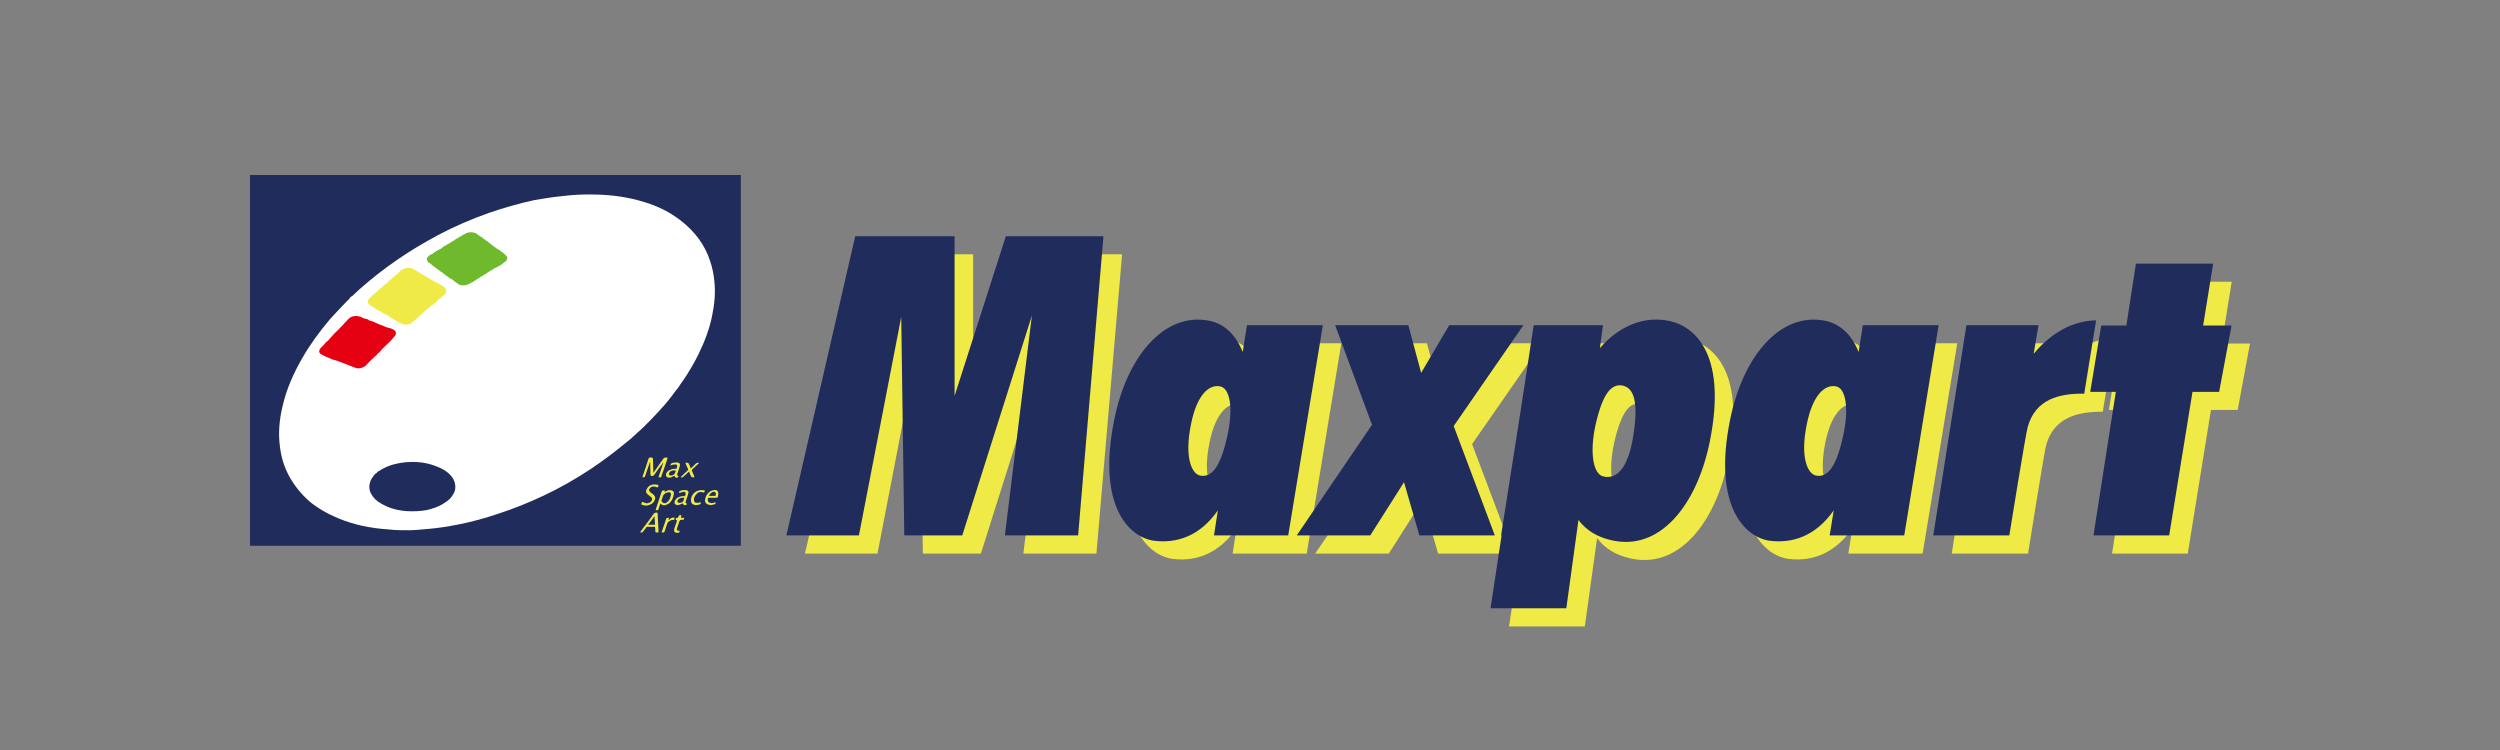 <?xml version="1.0" encoding="utf-8"?>
<!-- Generator: Adobe Illustrator 22.1.0, SVG Export Plug-In . SVG Version: 6.00 Build 0)  -->
<svg version="1.1" id="レイヤー_1" xmlns="http://www.w3.org/2000/svg" xmlns:xlink="http://www.w3.org/1999/xlink" x="0px"
	 y="0px" width="200px" height="60px" viewBox="0 0 200 60" style="enable-background:new 0 0 200 60;" xml:space="preserve">
<rect x="0" y="0" width="200" height="60" fill="#808080" stroke="none"/>
<style type="text/css">
	.st0{fill-rule:evenodd;clip-rule:evenodd;fill:#EFEA45;}
	.st1{fill-rule:evenodd;clip-rule:evenodd;fill:#1F2C5C;}
	.st2{fill:#FFFFFF;}
	.st3{fill-rule:evenodd;clip-rule:evenodd;fill:#6FB92C;}
	.st4{fill-rule:evenodd;clip-rule:evenodd;fill:#E50012;}
</style>
<g>
	<g>
		<g>
			<polygon class="st0" points="86.026,20.341 84.809,20.341 81.953,20.341 77.852,33.12 77.852,20.341 74.827,20.341 
				73.476,20.341 69.896,20.341 64.395,44.287 70.198,44.287 73.568,26.838 73.828,44.287 74.271,44.287 77.852,44.287 
				78.471,44.287 84.028,26.697 81.868,44.287 87.714,44.287 89.768,20.341 			"/>
			<polygon class="st0" points="180,27.485 177.742,27.485 178.537,22.54 172.36,22.54 171.594,27.485 169.575,27.485 
				168.709,32.796 170.763,32.796 168.963,44.287 175.02,44.287 176.877,32.796 179.015,32.796 			"/>
			<path class="st0" d="M162.245,44.287h-6.106l2.652-16.827h5.775c0,0-0.14,0.795-0.387,2.293c1.027-1.227,2.708-2.634,4.994-2.684
				c-0.084,0.594-0.816,5.065-0.949,5.87c-1.984-0.018-3.904,0.439-4.531,2.666C163.511,36.306,162.245,44.287,162.245,44.287z"/>
			<polygon class="st0" points="123.372,27.461 117.428,27.461 115.191,31.284 114.157,27.461 108.297,27.461 111.23,35.423 
				105.216,44.287 111.104,44.287 113.812,40.024 115.05,44.287 121.072,44.287 117.766,35.529 			"/>
			<path class="st0" d="M101.256,27.461l-0.345,2.149c-0.563-1.421-1.54-2.3-2.772-2.508c-3.524-0.619-6.5,2.856-7.527,7.942
				c-1.393,6.936,1.224,9.401,3.208,9.669c1.794,0.215,3.623-0.348,5.1-2.434l-0.31,2.009h5.93l2.765-16.827H101.256z
				 M99.652,36.423c-0.57,2.536-1.294,3.197-2.096,3.081c-0.668-0.074-1.372-1.308-0.788-4.129c0.443-2.146,1.344-3.187,2.3-3.021
				C99.87,32.487,100.179,34.08,99.652,36.423z"/>
			<path class="st0" d="M150.511,27.461l-0.338,2.149c-0.57-1.421-1.526-2.3-2.764-2.508c-3.525-0.619-6.507,2.856-7.527,7.942
				c-1.393,6.936,1.231,9.401,3.208,9.669c1.794,0.215,3.623-0.348,5.1-2.434l-0.324,2.009h5.944l2.772-16.827H150.511z
				 M148.914,36.423c-0.577,2.536-1.287,3.197-2.082,3.081c-0.675-0.074-1.365-1.308-0.802-4.129c0.443-2.146,1.358-3.187,2.3-3.021
				C149.133,32.487,149.442,34.08,148.914,36.423z"/>
			<path class="st0" d="M134.677,27.056c-1.78-0.218-3.693,0.517-5.199,2.272l0.254-1.867h-5.508l-0.007,0.014l-0.035-0.014
				l-0.992,6.556l-1.618,10.271h0.042l-0.893,5.828h6.064l0.985-7.066c0.626,0.844,1.513,1.347,2.547,1.593
				c3.911,0.981,6.922-2.761,7.942-7.847C139.762,29.423,136.794,27.32,134.677,27.056z M132.116,36.493
				c-0.373,2.174-1.147,3.359-2.371,3.095c-0.83-0.19-1.091-1.938-0.612-4.171c0.584-2.536,1.266-3.229,2.068-3.113
				C131.898,32.385,132.721,32.965,132.116,36.493z"/>
		</g>
	</g>
	<g>
		<rect x="20" y="14" class="st1" width="39.267" height="29.661"/>
		<g>
			<g>
				<polygon class="st2" points="52.394,33.099 52.394,33.099 52.394,33.099 52.394,33.099 				"/>
				<path class="st2" d="M57.149,22.508c-0.049-0.573-0.169-1.133-0.359-1.681c-0.429-1.291-1.217-2.293-2.265-3.134
					c-0.9-0.714-1.928-1.217-3.032-1.544c-1.238-0.38-2.504-0.552-3.806-0.587c-0.943-0.025-1.871,0.018-2.793,0.134
					c-0.711,0.074-1.421,0.19-2.117,0.306c-1.231,0.267-2.448,0.612-3.637,1.02c-1.421,0.503-2.793,1.09-4.115,1.794
					c-1.083,0.587-2.138,1.203-3.144,1.896c-1.105,0.746-2.16,1.576-3.159,2.462c-0.183,0.172-0.366,0.345-0.549,0.513
					c-0.077,0.032-0.162,0.074-0.197,0.179c-0.063,0.085-0.183,0.19-0.26,0.264c-0.45,0.464-0.879,0.936-1.308,1.393
					c-0.844,0.999-1.611,2.044-2.244,3.155c-0.697,1.213-1.252,2.466-1.562,3.83c-0.26,1.076-0.352,2.16-0.204,3.253
					c0.098,0.805,0.323,1.551,0.696,2.261c0.415,0.784,0.971,1.467,1.646,2.075c0.696,0.573,1.456,1.006,2.286,1.351
					c1.294,0.545,2.652,0.813,4.031,0.904c0.584,0.067,1.168,0.074,1.744,0.067c0.471-0.01,0.943-0.067,1.414-0.102
					c0.844-0.067,1.667-0.204,2.504-0.369c1.077-0.211,2.117-0.507,3.137-0.848c1.231-0.398,2.42-0.883,3.595-1.432
					c1.323-0.619,2.589-1.34,3.834-2.166c0.971-0.647,1.892-1.344,2.779-2.079c0.246-0.193,0.486-0.383,0.703-0.598
					c0.113-0.098,0.197-0.172,0.296-0.281c0.028-0.014,0.07-0.039,0.084-0.063c0.014-0.004,0.021-0.01,0.028-0.024
					c0.077-0.077,0.148-0.127,0.204-0.193l0,0c0.105-0.088,0.183-0.173,0.282-0.278c0.239-0.225,0.485-0.482,0.71-0.725l0,0
					c0.071-0.049,0.134-0.137,0.183-0.204l0,0c0.127-0.116,0.225-0.218,0.324-0.348c0.176-0.176,0.331-0.366,0.492-0.556
					c0.204-0.271,0.415-0.506,0.605-0.788c0.176-0.215,0.352-0.436,0.506-0.7l0,0c0.042-0.042,0.084-0.084,0.12-0.162
					c0.007-0.021,0.021-0.039,0.042-0.049c0.471-0.7,0.893-1.414,1.259-2.16c0.478-0.992,0.858-1.983,1.069-3.046
					C57.163,24.323,57.248,23.426,57.149,22.508z M30.305,37.675L30.305,37.675L30.305,37.675L30.305,37.675L30.305,37.675z
					 M36.264,39.528c-0.155,0.292-0.387,0.506-0.668,0.679c-0.429,0.306-0.935,0.475-1.449,0.598
					c-0.506,0.088-1.02,0.116-1.534,0.088c-0.703-0.039-1.372-0.197-1.991-0.538c-0.134-0.057-0.253-0.162-0.387-0.229
					c-0.071-0.077-0.141-0.127-0.211-0.176l0,0c0-0.018-0.007-0.025-0.035-0.025v-0.007c-0.007-0.011-0.014-0.049-0.035-0.049l0,0
					c-0.028-0.049-0.07-0.091-0.12-0.134c-0.106-0.151-0.204-0.32-0.253-0.496c-0.077-0.373-0.014-0.721,0.211-1.034
					c0.07-0.116,0.141-0.19,0.232-0.299c0.07-0.035,0.134-0.085,0.197-0.165l0.007-0.007l0,0c0.035-0.01,0.063-0.028,0.077-0.06
					c0.021,0,0.049-0.007,0.063-0.024l0,0l0,0l0,0c0.014,0,0.021,0,0.028-0.01c0,0,0-0.007,0.021-0.014
					c0.014,0,0.021-0.007,0.028-0.018c0.063-0.057,0.127-0.085,0.19-0.116c0.303-0.155,0.633-0.295,0.978-0.369
					c0.57-0.151,1.168-0.186,1.78-0.158c0.5,0.032,0.985,0.137,1.463,0.32c0.457,0.169,0.879,0.39,1.203,0.753
					c0.211,0.232,0.352,0.514,0.366,0.848C36.439,39.106,36.39,39.321,36.264,39.528z M51.226,34.295L51.226,34.295L51.226,34.295
					L51.226,34.295z M51.149,34.477c0,0,0,0,0.007-0.007C51.149,34.477,51.149,34.477,51.149,34.477L51.149,34.477L51.149,34.477
					L51.149,34.477l-0.007-0.007L51.149,34.477z M51.057,34.513c0,0.014,0.007,0.018,0.007,0.032l0,0
					C51.057,34.53,51.057,34.527,51.057,34.513z M51.156,34.456c0.007,0,0.014,0,0.021,0l0,0
					C51.17,34.456,51.163,34.456,51.156,34.456z M52.724,32.768L52.724,32.768c-0.007,0-0.007,0-0.007,0
					C52.724,32.768,52.724,32.768,52.724,32.768L52.724,32.768z M52.394,33.099h0.007H52.394c0.007,0.007,0.007,0.007,0.007,0.007
					L52.394,33.099L52.394,33.099L52.394,33.099z M52.584,32.891L52.584,32.891L52.584,32.891L52.584,32.891L52.584,32.891
					L52.584,32.891L52.584,32.891L52.584,32.891L52.584,32.891L52.584,32.891z M54.321,30.763L54.321,30.763L54.321,30.763
					L54.321,30.763z"/>
			</g>
			<path class="st0" d="M32.184,21.573c0.169-0.098,0.337-0.155,0.52-0.148c0.106,0,0.204,0.018,0.295,0.06
				c0.535,0.32,1.077,0.644,1.618,0.957c0.098,0.042,0.204,0.116,0.323,0.176c0.049,0.017,0.098,0.017,0.12,0.063
				c0,0,0.007,0.004,0.014,0.004c0.014,0,0.021,0.014,0.042,0.018l0,0c0.099,0.07,0.204,0.081,0.267,0.162
				c0.021,0.011,0.035,0.018,0.057,0.035c0.183,0.106,0.281,0.246,0.26,0.447c-0.014,0.074-0.042,0.165-0.126,0.201l0,0
				c-0.021,0.039-0.056,0.07-0.12,0.112c-0.042,0.035-0.099,0.074-0.148,0.109c-0.021,0.081-0.071,0.109-0.127,0.123
				c-0.092,0.042-0.155,0.134-0.232,0.197c-0.049,0.046-0.084,0.134-0.148,0.144l0,0c0,0.014-0.021,0.018-0.035,0.024v-0.007
				c-0.063,0.074-0.141,0.162-0.246,0.197c-0.218,0.19-0.436,0.38-0.668,0.57c-0.274,0.267-0.577,0.5-0.858,0.777
				c-0.211,0.176-0.633,0.267-0.936,0.06c-0.021-0.018-0.056-0.035-0.084-0.035c-0.12-0.032-0.232-0.123-0.324-0.19l0,0
				c-0.014-0.007-0.021-0.014-0.028-0.021l0,0c-0.106-0.067-0.218-0.084-0.295-0.162c-0.155-0.12-0.303-0.19-0.457-0.288
				c-0.077-0.014-0.126-0.049-0.19-0.081c-0.141-0.116-0.289-0.19-0.45-0.274c-0.077-0.024-0.141-0.042-0.183-0.123
				c-0.126-0.067-0.26-0.126-0.373-0.218c-0.042-0.021-0.084-0.039-0.112-0.063c-0.141-0.123-0.176-0.281-0.085-0.433
				c0.042-0.067,0.099-0.116,0.176-0.204c0.197-0.169,0.408-0.348,0.605-0.524c0.007-0.007,0.014-0.014,0.021-0.017l0,0
				c0.028-0.074,0.112-0.137,0.183-0.165l0,0c0.014-0.007,0.028-0.014,0.035-0.021c0.056-0.028,0.099-0.067,0.141-0.134
				c0-0.028,0.035-0.024,0.042-0.035l0,0c0.049-0.067,0.113-0.098,0.19-0.162c0.091-0.053,0.169-0.109,0.239-0.207
				c0.042-0.053,0.085-0.12,0.162-0.144h0.007c0.021-0.024,0.056-0.07,0.099-0.081l0,0c0.035-0.081,0.098-0.085,0.134-0.123h0.007
				c0,0,0.007-0.01,0.014-0.018l0,0c0.042-0.056,0.106-0.123,0.162-0.14c0.021-0.011,0.035-0.032,0.056-0.049
				c0.042-0.053,0.106-0.102,0.155-0.144l0,0c0.021-0.014,0.042-0.031,0.071-0.039l0,0C32.029,21.664,32.085,21.597,32.184,21.573z"
				/>
			<path class="st3" d="M39.443,21.548c-0.148,0.067-0.295,0.172-0.429,0.246c-0.014,0.035-0.049,0.035-0.077,0.046H38.93
				c-0.035,0.081-0.098,0.099-0.162,0.116l0,0c-0.014,0.039-0.07,0.032-0.098,0.049l0,0c-0.014,0.007-0.028,0.049-0.042,0.049l0,0
				c-0.007,0.018-0.035,0.014-0.042,0.032c-0.07,0.018-0.148,0.056-0.211,0.098c-0.021,0.077-0.084,0.085-0.148,0.102l0,0
				c-0.007,0.021-0.042,0.032-0.063,0.042l0,0c-0.183,0.155-0.415,0.281-0.626,0.373c-0.176,0.113-0.366,0.141-0.577,0.123
				c-0.14-0.01-0.246-0.049-0.352-0.141c-0.148-0.084-0.295-0.207-0.429-0.323c-0.049-0.025-0.084-0.06-0.14-0.081
				c-0.07-0.01-0.12-0.028-0.155-0.112l0,0c-0.014-0.014-0.056-0.014-0.063-0.039h-0.014c-0.063-0.056-0.162-0.067-0.211-0.172l0,0
				c-0.07-0.035-0.162-0.067-0.211-0.162l0,0c-0.021-0.014-0.056-0.028-0.077-0.045l0,0c-0.063-0.011-0.099-0.035-0.134-0.109l0,0
				c-0.056-0.032-0.134-0.042-0.162-0.099l0,0c-0.106-0.074-0.183-0.134-0.274-0.197c-0.021-0.045-0.063-0.053-0.077-0.07l0,0
				c-0.063-0.021-0.12-0.056-0.155-0.137c-0.056-0.046-0.141-0.091-0.218-0.126c-0.014-0.007-0.043-0.018-0.049-0.074l0,0
				c-0.148-0.155-0.12-0.341,0.077-0.454l0,0c0.014-0.01,0.014-0.046,0.028-0.046l0,0c0.042-0.056,0.126-0.07,0.176-0.095l0,0
				c0.021-0.028,0.049-0.035,0.099-0.042l0,0c0.021-0.049,0.042-0.067,0.077-0.077l0,0c0.134-0.098,0.303-0.207,0.478-0.271
				c0.077-0.056,0.148-0.091,0.211-0.134c0.077-0.123,0.204-0.155,0.317-0.197v-0.007c0.007-0.004,0.014-0.018,0.035-0.018v0.007
				c0.049-0.074,0.112-0.106,0.183-0.116l0,0c0.021-0.032,0.049-0.035,0.084-0.049l0,0c0.049-0.074,0.106-0.106,0.176-0.116
				c0.021,0,0.028-0.007,0.035-0.018c0.176-0.134,0.345-0.239,0.542-0.337l0,0c0.014-0.056,0.091-0.056,0.162-0.077l0,0
				c0.035-0.091,0.106-0.106,0.176-0.123c0.134-0.063,0.26-0.158,0.422-0.179c0.246-0.028,0.486-0.004,0.697,0.173
				c0.042,0.032,0.098,0.074,0.162,0.13c0.021,0.01,0.056,0.018,0.077,0.049v-0.014v0.014c0.063,0,0.106,0.028,0.141,0.07l0,0
				c0,0.049,0.028,0.014,0.035,0.063l0,0c0.014,0,0.028,0.01,0.042,0.018l0,0c0.035,0.018,0.084,0.024,0.105,0.06l0,0
				c0.007,0.007,0.014,0.021,0.021,0.024l0,0c0.021,0.018,0.056,0.007,0.063,0.056h-0.007c0.091,0.032,0.19,0.081,0.246,0.183l0,0
				c0.035,0.01,0.098,0.01,0.106,0.067c0.211,0.155,0.408,0.323,0.633,0.471c0.084,0.018,0.148,0.049,0.183,0.109l0,0
				c0.014,0,0.021,0.007,0.028,0.021l0,0c0.035,0.046,0.077,0.053,0.092,0.077l0,0c0.014,0,0.021,0.007,0.028,0.014l0,0
				c0.014,0.017,0.035,0.01,0.042,0.028l0,0c0.028,0,0.056,0.021,0.07,0.039v0.007c0.021,0.049,0.056,0.042,0.07,0.07
				c0.014,0.014,0.028,0.032,0.049,0.046c0.211,0.169,0.232,0.317,0.077,0.524c-0.014,0.035-0.056,0.056-0.112,0.067l0.007,0.039
				v-0.039c-0.014,0.049-0.035,0.042-0.049,0.056c-0.014,0-0.021,0.007-0.028,0.01c-0.176,0.179-0.401,0.257-0.619,0.394
				c-0.007,0-0.035,0-0.049,0.01l0,0c-0.014,0.018-0.035,0.014-0.049,0.024l0,0c-0.007,0.032-0.056,0.032-0.084,0.042l0,0
				C39.479,21.534,39.457,21.53,39.443,21.548z"/>
			<path class="st4" d="M30.045,25.818c0.26,0.134,0.57,0.218,0.844,0.348c0.077,0.025,0.155,0.06,0.246,0.067
				c0.112,0.024,0.232,0.084,0.345,0.134c0.204,0.126,0.26,0.331,0.106,0.514c-0.134,0.165-0.289,0.331-0.436,0.489
				c-0.26,0.246-0.528,0.478-0.76,0.763c-0.035,0.046-0.084,0.081-0.134,0.12l0,0c-0.007,0.01-0.021,0.018-0.035,0.018h0.007
				c-0.049,0.084-0.127,0.173-0.211,0.218c-0.204,0.18-0.373,0.37-0.57,0.559c-0.127,0.141-0.246,0.285-0.429,0.341
				c-0.211,0.099-0.422,0.116-0.654,0.011c-0.485-0.201-0.985-0.384-1.477-0.566c-0.028-0.014-0.049-0.025-0.091-0.025
				c-0.19-0.024-0.352-0.13-0.514-0.19c-0.098-0.067-0.225-0.056-0.295-0.13c-0.077-0.045-0.162-0.06-0.232-0.12
				c-0.246-0.098-0.288-0.295-0.112-0.52c0.12-0.106,0.225-0.229,0.345-0.362c0.035-0.074,0.106-0.12,0.19-0.19
				c0.063-0.049,0.148-0.116,0.204-0.207c0.211-0.257,0.464-0.521,0.711-0.746c0.12-0.102,0.19-0.222,0.309-0.313l0,0
				c0.141-0.183,0.324-0.341,0.471-0.513c0.127-0.127,0.281-0.208,0.464-0.232c0.19-0.024,0.38,0.014,0.556,0.074
				c0.106,0.074,0.218,0.116,0.331,0.134c0.106,0.021,0.197,0.032,0.281,0.123l0,0c0.042,0.007,0.077,0.014,0.099,0.039
				c0.021,0.004,0.021,0.004,0.028,0.004c0.049,0.007,0.077,0.021,0.112,0.039c0.007,0,0.014,0.01,0.021,0
				c0.077,0.031,0.162,0.024,0.211,0.102l0,0C30.003,25.804,30.031,25.804,30.045,25.818z"/>
		</g>
		<g>
			<path class="st0" d="M53.034,37.112c0.007,0,0.007-0.007,0.007-0.007c0.014-0.024,0.014-0.067,0.014-0.077
				c0-0.014,0-0.017-0.014-0.017c-0.014,0.003-0.014,0.01-0.021,0.017c-0.007,0-0.007,0.004-0.007,0.011
				c0,0.014-0.007,0.042-0.014,0.056c-0.239,0.281-0.45,0.591-0.668,0.904c-0.028,0.039-0.063,0.074-0.14,0.074
				c-0.162-0.014-0.155,0.018-0.155-0.155c-0.007-0.299-0.007-0.626-0.021-0.964c-0.035,0.025-0.042,0.074-0.049,0.099
				c-0.12,0.331-0.225,0.661-0.338,0.985c-0.063,0.158-0.049,0.158-0.225,0.144c-0.007-0.035,0.021-0.095,0.021-0.123
				c0.155-0.44,0.317-0.904,0.457-1.368c0.056-0.091,0.056-0.091,0.148-0.091c0.211,0,0.204,0,0.211,0.201
				c0.007,0.331,0.021,0.668,0.028,1.009c0.042-0.003,0.057-0.074,0.077-0.091c0.239-0.341,0.486-0.679,0.717-1.02
				c0.057-0.074,0.134-0.106,0.225-0.098c0.049,0.007,0.085-0.007,0.12,0.018c-0.021,0.123-0.056,0.215-0.098,0.331
				c-0.12,0.38-0.26,0.76-0.394,1.132c-0.007,0.028-0.007,0.099-0.042,0.102c-0.056,0.014-0.112,0.014-0.155,0
				c-0.049-0.004-0.028-0.067-0.014-0.095c0.063-0.204,0.148-0.404,0.211-0.609c0.028-0.116,0.071-0.193,0.099-0.316
				C53.027,37.15,53.027,37.13,53.034,37.112z"/>
			<path class="st0" d="M52.682,38.818c-0.042,0.207-0.042,0.207-0.211,0.134c-0.113-0.028-0.232-0.049-0.338-0.004
				c-0.07,0.025-0.126,0.091-0.169,0.144c-0.063,0.07-0.063,0.165,0.021,0.232c0.042,0.071,0.091,0.099,0.148,0.13
				c0.049,0.035,0.105,0.074,0.169,0.14c0.12,0.134,0.148,0.225,0.084,0.398c-0.105,0.274-0.323,0.38-0.591,0.447
				c-0.169,0.01-0.331,0-0.492-0.084c0-0.014,0-0.021,0-0.021c0.021-0.046,0.028-0.144,0.07-0.169
				c0.049-0.039,0.098,0.025,0.155,0.042c0.134,0.053,0.267,0.084,0.387,0.01c0.063-0.01,0.112-0.035,0.162-0.085
				c0.141-0.176,0.113-0.295-0.021-0.387c-0.07-0.07-0.155-0.12-0.225-0.176c-0.148-0.127-0.211-0.267-0.063-0.489
				c0.134-0.264,0.422-0.362,0.738-0.313C52.57,38.782,52.64,38.776,52.682,38.818z"/>
			<path class="st0" d="M54.828,37.027c0.232-0.024,0.232-0.024,0.323,0.169c0.035,0.099,0.063,0.173,0.113,0.281
				c0.134-0.134,0.26-0.256,0.373-0.359c0.077-0.091,0.162-0.116,0.267-0.091c0.007,0.053-0.028,0.067-0.042,0.077
				c-0.155,0.158-0.309,0.278-0.457,0.422c-0.077,0.099-0.077,0.106-0.035,0.187c0.042,0.126,0.106,0.211,0.148,0.341
				c0.014,0.032,0.035,0.06,0.028,0.127c-0.007,0-0.021,0.007-0.035,0.007c-0.183,0.007-0.183,0.007-0.267-0.165
				c-0.035-0.106-0.077-0.176-0.12-0.299c-0.126,0.109-0.211,0.193-0.323,0.299c-0.021,0.018-0.057,0.035-0.077,0.063
				c-0.077,0.102-0.162,0.126-0.274,0.095c0.056-0.074,0.113-0.127,0.162-0.169c0.12-0.13,0.246-0.229,0.373-0.345
				c0.077-0.095,0.077-0.095,0.042-0.176C54.961,37.337,54.884,37.179,54.828,37.027z"/>
			<path class="st0" d="M56.073,40.182c0,0.148-0.063,0.183-0.19,0.197c-0.112,0.01-0.211,0.067-0.33,0.01
				c-0.155-0.035-0.246-0.109-0.268-0.281c-0.07-0.454,0.317-0.879,0.774-0.897c0.12-0.007,0.225,0.004,0.323,0.028
				c0.014,0.024,0,0.039,0,0.056c-0.042,0.116-0.042,0.116-0.148,0.099c-0.26-0.088-0.443,0.003-0.584,0.218
				c-0.091,0.13-0.148,0.239-0.134,0.404c0.014,0.141,0.077,0.201,0.211,0.207c0.063,0.007,0.126,0,0.183-0.007
				C55.953,40.214,56.01,40.193,56.073,40.182z"/>
			<path class="st0" d="M54.061,41.589c0-0.148,0.007-0.155,0.112-0.158c0.042-0.007,0.063-0.021,0.077-0.046
				c0,0,0.007-0.01,0.014-0.018c0.063-0.165,0.063-0.165,0.246-0.158c0,0.06-0.042,0.14-0.042,0.214c0.091,0,0.169,0,0.26,0
				c-0.014,0.158-0.014,0.158-0.134,0.158c-0.197,0.007-0.197,0.007-0.267,0.183c-0.049,0.148-0.091,0.303-0.148,0.447
				c-0.007,0.018-0.014,0.039-0.028,0.06c-0.014,0.169,0.028,0.19,0.155,0.187c0.021,0,0.042,0,0.071,0
				c-0.028,0.158-0.028,0.158-0.155,0.165c-0.028,0-0.049,0-0.077,0c-0.176,0-0.26-0.123-0.204-0.303
				c0.049-0.187,0.12-0.373,0.19-0.556c0.007-0.035,0.007-0.06,0.014-0.12c0.028-0.049,0.028-0.049-0.056-0.049
				C54.075,41.6,54.068,41.6,54.061,41.589z"/>
			<path class="st0" d="M53.948,41.54c-0.021,0.032-0.042,0.06-0.091,0.056c-0.162-0.021-0.288,0.077-0.401,0.169
				c-0.042,0.032-0.07,0.106-0.084,0.14c-0.056,0.183-0.127,0.373-0.183,0.556c-0.056,0.141-0.028,0.137-0.176,0.137
				c-0.028,0-0.057,0-0.091-0.007c0.091-0.246,0.155-0.464,0.232-0.672c0.049-0.134,0.091-0.274,0.127-0.38
				c0.049-0.116,0.049-0.116,0.155-0.109c0.028,0,0.049,0,0.077,0c0.028,0.074-0.028,0.102-0.028,0.141
				c-0.007,0.01,0,0.017,0.007,0.024c0.014,0.004,0.028,0.004,0.028,0.004c0.12-0.141,0.253-0.215,0.443-0.19
				c0.021,0.032-0.014,0.088-0.007,0.116c0,0.007,0.007,0.014,0,0.014H53.948z"/>
			<path class="st0" d="M52.682,42.486c-0.021-0.327-0.035-0.63-0.049-0.964c-0.014-0.148-0.014-0.295-0.021-0.447
				c-0.007-0.025,0-0.049-0.042-0.057c-0.084-0.031-0.197,0-0.26,0.067c-0.296,0.422-0.591,0.813-0.886,1.199
				c-0.077,0.109-0.141,0.183-0.218,0.306c0.19,0.017,0.19,0.017,0.281-0.116c0.077-0.081,0.134-0.176,0.197-0.25
				c0.021-0.063,0.063-0.081,0.113-0.081c0.183,0,0.366,0,0.549,0c0.063,0,0.071,0.032,0.071,0.106c0,0.071,0.021,0.176,0.007,0.25
				c0,0.084,0.028,0.102,0.099,0.098c0.028,0,0.049,0,0.063,0C52.682,42.599,52.689,42.599,52.682,42.486z M52.324,41.98
				c-0.148,0-0.296,0-0.478,0c0.183-0.225,0.337-0.429,0.513-0.686c0.021,0.246,0.028,0.443,0.042,0.626
				C52.401,41.98,52.373,41.98,52.324,41.98z"/>
			<path class="st0" d="M53.597,39.212c-0.162-0.007-0.274,0.053-0.394,0.134c-0.042,0.035-0.042-0.007-0.035-0.032
				c-0.007-0.032,0.035-0.056,0.014-0.084c-0.021,0-0.028,0-0.049,0c-0.134,0-0.134,0-0.204,0.109
				c-0.134,0.422-0.267,0.82-0.401,1.21c-0.028,0.098-0.063,0.158-0.077,0.257c0.197,0.032,0.197,0.032,0.253-0.141
				c0.035-0.141,0.077-0.274,0.141-0.383c0.162,0.183,0.338,0.169,0.52,0.074c0.035-0.014,0.071-0.032,0.12-0.057
				c0.253-0.183,0.38-0.461,0.422-0.77C53.941,39.314,53.808,39.215,53.597,39.212z M53.667,39.63
				c-0.042,0.197-0.106,0.387-0.281,0.534c-0.134,0.123-0.267,0.127-0.401,0.018c0.028-0.063-0.057-0.067-0.077-0.098
				c0.035-0.158,0.106-0.306,0.155-0.464c0-0.018,0.014-0.035,0.042-0.049c0.098-0.098,0.19-0.155,0.309-0.173
				C53.604,39.338,53.716,39.444,53.667,39.63z"/>
			<path class="st0" d="M54.37,37.326c0.077-0.207,0-0.323-0.225-0.33c-0.112-0.007-0.211,0.014-0.337,0.031
				c-0.091,0.018-0.176,0.085-0.176,0.236c0.042-0.046,0.085-0.06,0.12-0.067c0.098-0.028,0.204-0.042,0.309-0.035
				c0.056,0,0.098,0.017,0.112,0.102c0.007,0.063-0.028,0.12-0.042,0.211c-0.035,0.042-0.098,0.028-0.14,0.028
				c-0.148,0-0.274,0.024-0.415,0.106c-0.14,0.06-0.239,0.148-0.295,0.306c-0.035,0.158,0.056,0.292,0.211,0.299
				c0.091,0.007,0.176-0.007,0.26-0.049c0.056-0.049,0.12-0.085,0.19-0.109c0.056,0.158,0.155,0.193,0.281,0.141
				c0.035-0.014,0.042-0.039,0.049-0.099c0.007-0.039-0.021-0.039-0.042-0.039c-0.049-0.004-0.057-0.028-0.057-0.053
				c0-0.081,0.007-0.123,0.035-0.158C54.265,37.668,54.328,37.502,54.37,37.326z M53.977,37.882
				c-0.035,0.116-0.303,0.19-0.401,0.148c-0.049-0.025-0.084-0.113-0.049-0.173c0.028-0.053,0.07-0.134,0.134-0.158
				c0.12-0.06,0.246-0.081,0.401-0.06C54.054,37.717,54.005,37.815,53.977,37.882z"/>
			<path class="st0" d="M55.06,39.486c0.063-0.19-0.028-0.264-0.218-0.274c-0.141-0.039-0.267,0.018-0.394,0.046
				c-0.106,0.021-0.12,0.046-0.12,0.179c0.091-0.021,0.155-0.039,0.232-0.056c0.056-0.042,0.12-0.042,0.183-0.035
				c0.057,0.028,0.099,0.053,0.106,0.098c0.014,0.067-0.007,0.158-0.049,0.211c-0.028,0.074-0.099,0.025-0.148,0.032
				c-0.169,0.011-0.331,0.06-0.479,0.148c-0.12,0.102-0.211,0.208-0.211,0.373c0.007,0.109,0.049,0.151,0.148,0.176
				c0.106,0.063,0.204,0.007,0.309-0.028c0.063-0.025,0.134-0.057,0.197-0.088c0.056,0.123,0.14,0.197,0.267,0.116
				c0.056-0.01,0.07-0.035,0.077-0.067c0-0.035-0.021-0.035-0.056-0.042c-0.049-0.014-0.057-0.067-0.057-0.098
				c0-0.049,0.028-0.091,0.035-0.158C54.954,39.838,55.018,39.669,55.06,39.486z M54.645,40.116
				c-0.049,0.084-0.288,0.151-0.401,0.084l0,0c-0.071-0.074-0.071-0.116-0.007-0.215c0.042-0.053,0.113-0.12,0.197-0.14
				c0.091-0.025,0.19-0.035,0.309-0.025C54.729,39.933,54.694,40.017,54.645,40.116z"/>
			<path class="st0" d="M57.093,39.215c-0.007,0-0.028,0-0.049,0.007c-0.352,0.06-0.619,0.44-0.64,0.784
				c-0.021,0.211,0.12,0.352,0.345,0.383c0.126,0.049,0.232,0,0.352-0.032c0.134-0.017,0.134-0.017,0.155-0.169
				c-0.042,0.003-0.077,0.018-0.12,0.024c-0.127,0.018-0.225,0.074-0.352,0.004c-0.084-0.018-0.14-0.067-0.148-0.169
				c-0.014-0.039,0-0.074-0.014-0.123c0-0.081,0.042-0.098,0.113-0.098c0.155,0.007,0.295,0,0.443,0c0.246,0,0.246,0,0.281-0.222
				c0-0.011,0-0.021,0-0.035C57.494,39.296,57.353,39.148,57.093,39.215z M57.262,39.613c0,0.042-0.035,0.056-0.085,0.056
				c-0.148,0-0.281,0-0.457,0c0.056-0.14,0.126-0.225,0.239-0.274c0.049-0.049,0.12-0.057,0.176-0.049
				c0.091,0.028,0.134,0.07,0.134,0.151C57.269,39.528,57.262,39.588,57.262,39.613z"/>
		</g>
	</g>
	<g>
		<g>
			<polygon class="st1" points="84.548,18.899 83.325,18.899 80.468,18.899 76.367,31.671 76.367,18.899 73.343,18.899 
				71.992,18.899 68.418,18.899 62.91,42.834 68.714,42.834 72.098,25.357 72.344,42.834 72.794,42.834 76.367,42.834 76.98,42.834 
				82.551,25.248 80.391,42.834 86.251,42.834 88.277,18.899 			"/>
			<polygon class="st1" points="178.523,26.043 176.251,26.043 177.052,21.091 170.876,21.091 170.109,26.043 168.098,26.043 
				167.218,31.351 169.265,31.351 167.478,42.834 173.535,42.834 175.399,31.351 177.531,31.351 			"/>
			<path class="st1" d="M160.746,42.834h-6.085l2.652-16.816h5.768c0,0-0.134,0.756-0.387,2.283c1.02-1.231,2.723-2.638,4.994-2.673
				c-0.092,0.591-0.809,5.033-0.95,5.863c-1.977-0.018-3.897,0.412-4.523,2.673C162.027,34.857,160.746,42.834,160.746,42.834z"/>
			<polygon class="st1" points="121.874,26.018 115.937,26.018 113.692,29.828 112.666,26.018 106.813,26.018 109.76,33.981 
				103.739,42.834 109.62,42.834 112.321,38.575 113.552,42.834 119.587,42.834 116.295,34.084 			"/>
			<path class="st1" d="M99.757,26.018l-0.338,2.142c-0.57-1.421-1.519-2.3-2.764-2.515c-3.525-0.644-6.507,2.863-7.52,7.956
				c-1.393,6.929,1.217,9.401,3.208,9.662c1.787,0.215,3.63-0.348,5.086-2.434l-0.309,2.005h5.937l2.771-16.816H99.757z
				 M98.167,34.97c-0.577,2.539-1.287,3.208-2.103,3.084c-0.661-0.074-1.358-1.308-0.781-4.129c0.429-2.177,1.343-3.187,2.3-3.021
				C98.385,31.016,98.702,32.592,98.167,34.97z"/>
			<path class="st1" d="M149.027,26.018l-0.338,2.142c-0.563-1.421-1.534-2.3-2.765-2.515c-3.531-0.644-6.5,2.863-7.52,7.956
				c-1.4,6.929,1.224,9.401,3.194,9.662c1.794,0.215,3.637-0.348,5.1-2.434l-0.324,2.005h5.965l2.751-16.816H149.027z M147.43,34.97
				c-0.563,2.539-1.294,3.208-2.096,3.084c-0.661-0.074-1.365-1.308-0.788-4.129c0.436-2.177,1.351-3.187,2.308-3.021
				C147.641,31.016,147.965,32.592,147.43,34.97z"/>
			<path class="st1" d="M133.192,25.614c-1.787-0.257-3.686,0.478-5.199,2.233l0.246-1.829h-5.508l-0.007,0.01l-0.028-0.01
				l-0.999,6.549l-1.611,10.267h0.042l-0.886,5.825h6.064l0.971-7.059c0.64,0.844,1.512,1.354,2.554,1.597
				c3.918,0.978,6.915-2.757,7.949-7.854C138.271,27.971,135.302,25.871,133.192,25.614z M130.632,35.044
				c-0.366,2.152-1.161,3.369-2.378,3.07c-0.809-0.197-1.097-1.928-0.605-4.147c0.577-2.529,1.266-3.229,2.068-3.137
				C130.414,30.935,131.237,31.523,130.632,35.044z"/>
		</g>
	</g>
</g>
<g>
</g>
<g>
</g>
<g>
</g>
<g>
</g>
<g>
</g>
<g>
</g>
<g>
</g>
<g>
</g>
<g>
</g>
<g>
</g>
<g>
</g>
<g>
</g>
<g>
</g>
<g>
</g>
<g>
</g>
</svg>
